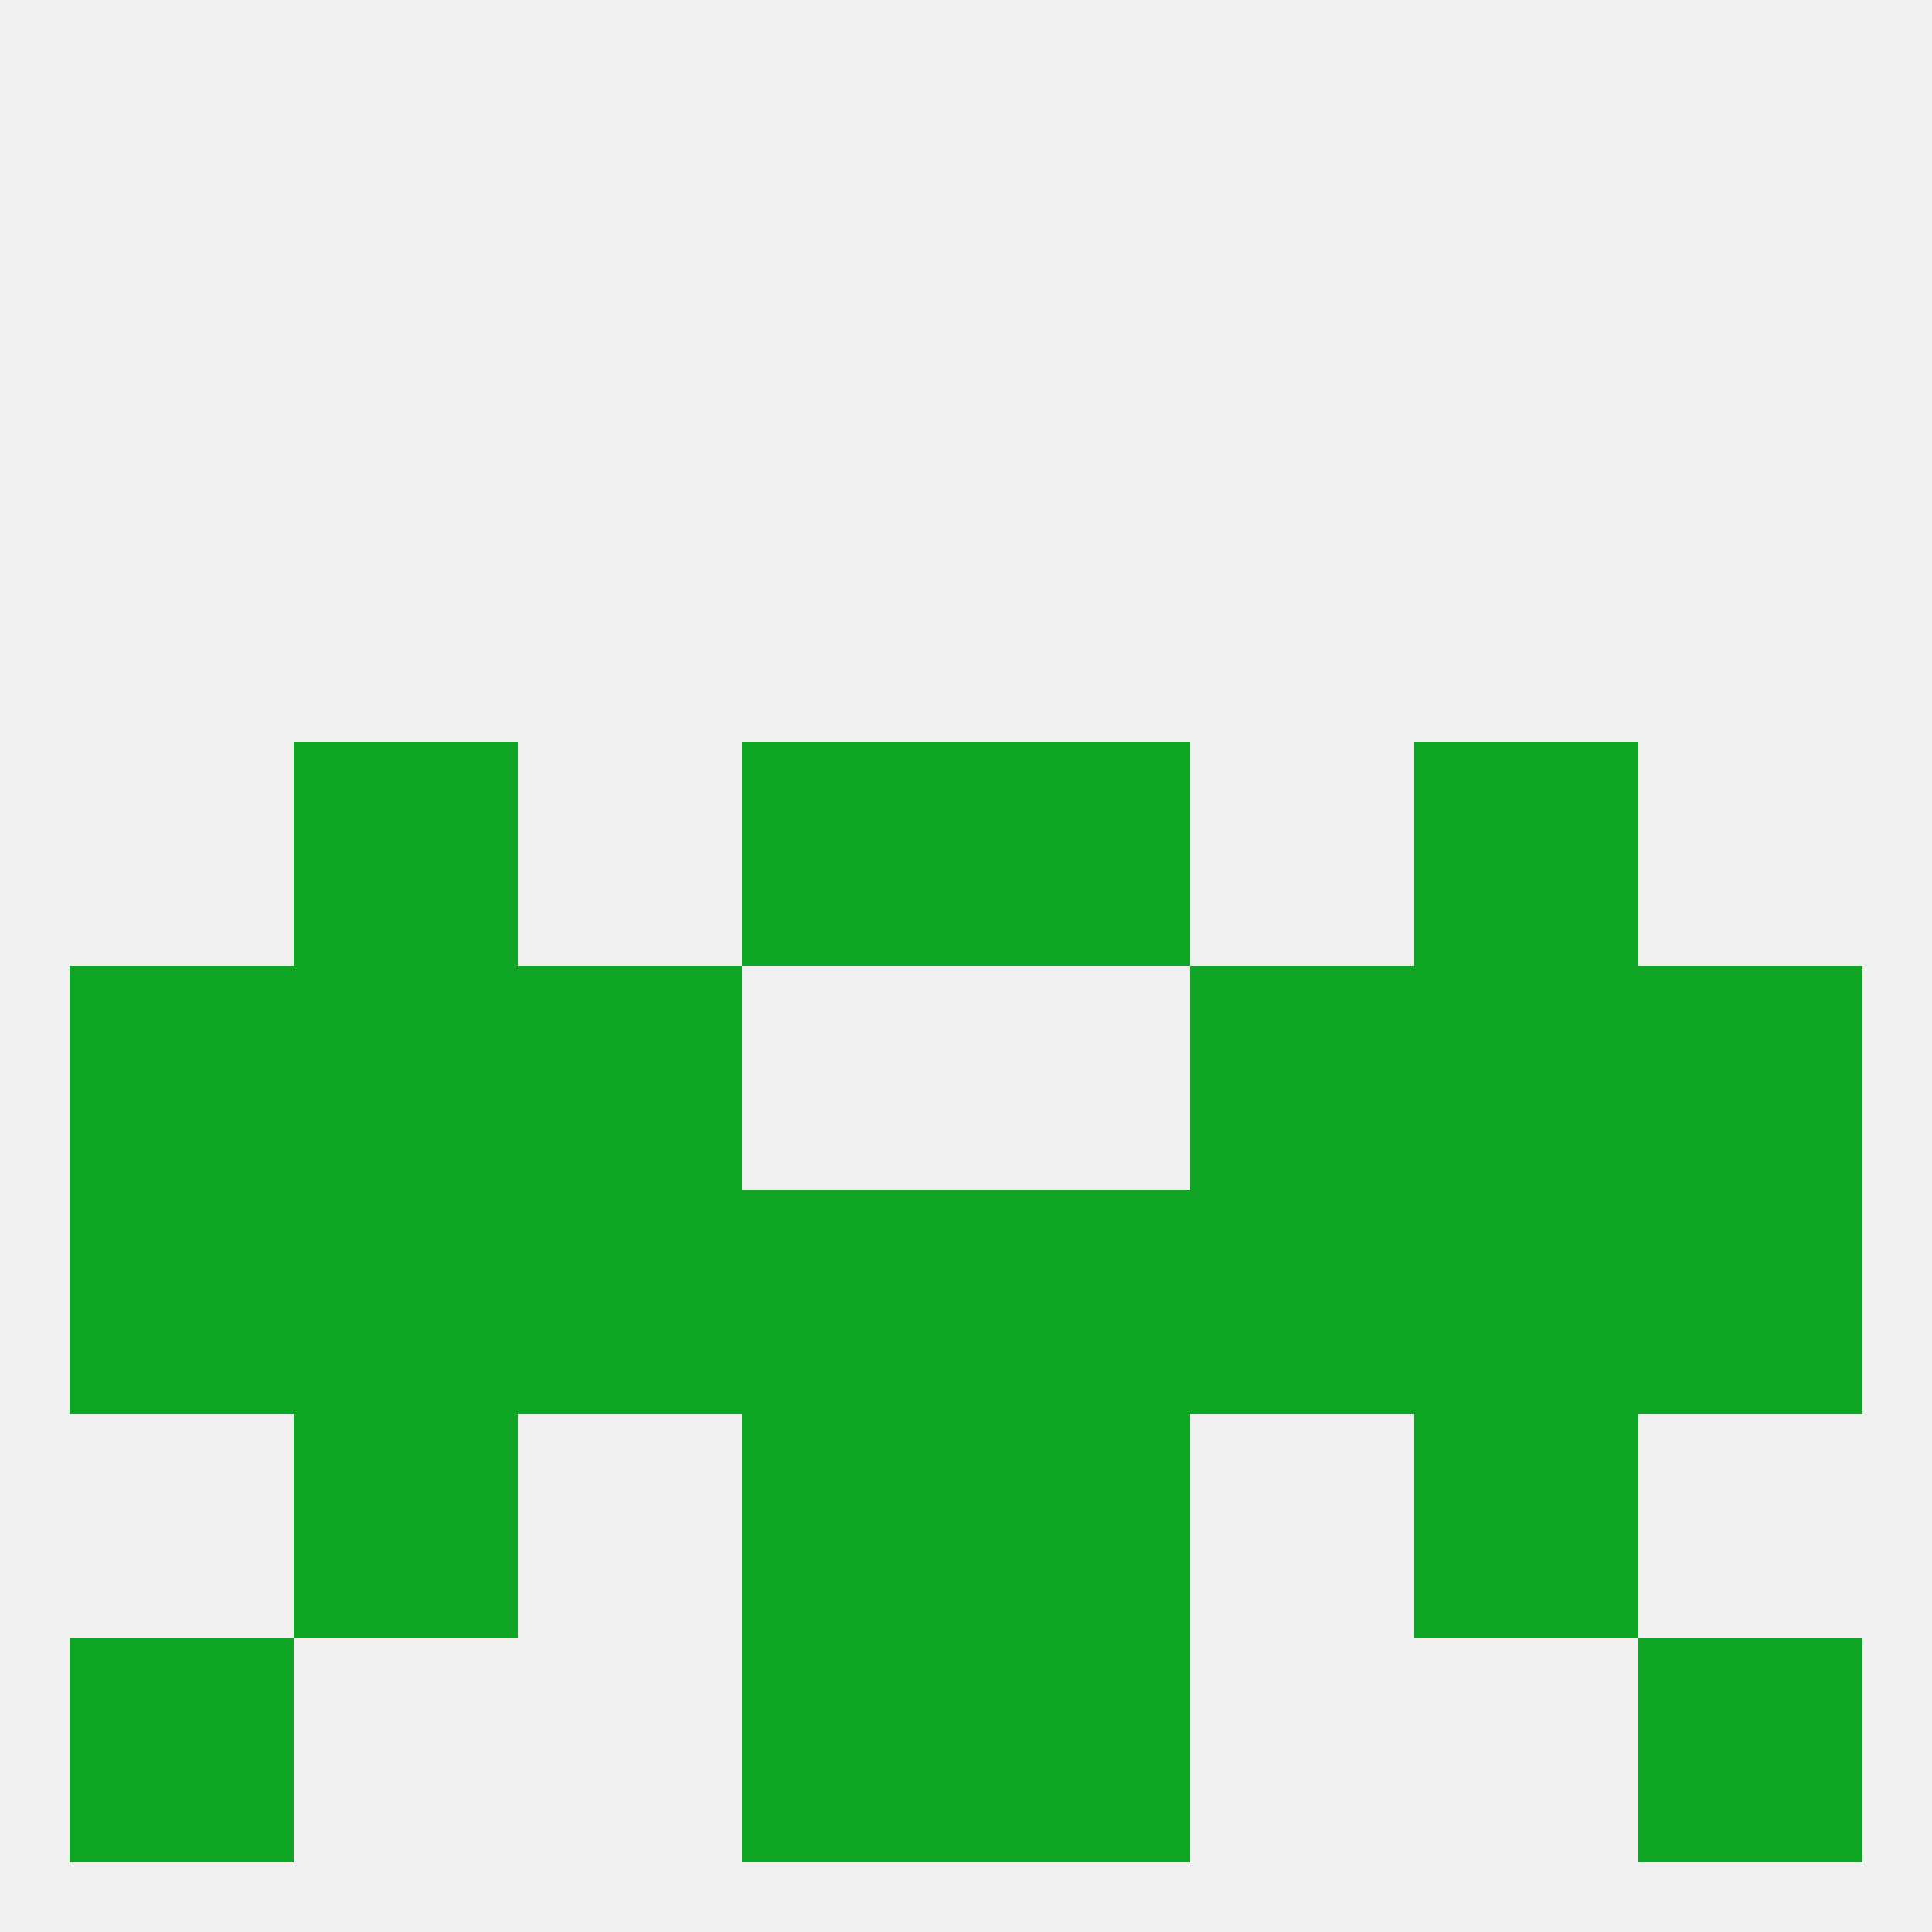 
<!--   <?xml version="1.0"?> -->
<svg version="1.1" baseprofile="full" xmlns="http://www.w3.org/2000/svg" xmlns:xlink="http://www.w3.org/1999/xlink" xmlns:ev="http://www.w3.org/2001/xml-events" width="250" height="250" viewBox="0 0 250 250" >
	<rect width="100%" height="100%" fill="rgba(240,240,240,255)"/>

	<rect x="38" y="125" width="29" height="29" fill="rgba(14,164,36,255)"/>
	<rect x="183" y="125" width="29" height="29" fill="rgba(14,164,36,255)"/>
	<rect x="67" y="125" width="29" height="29" fill="rgba(14,164,36,255)"/>
	<rect x="154" y="125" width="29" height="29" fill="rgba(14,164,36,255)"/>
	<rect x="9" y="125" width="29" height="29" fill="rgba(14,164,36,255)"/>
	<rect x="212" y="125" width="29" height="29" fill="rgba(14,164,36,255)"/>
	<rect x="67" y="154" width="29" height="29" fill="rgba(14,164,36,255)"/>
	<rect x="154" y="154" width="29" height="29" fill="rgba(14,164,36,255)"/>
	<rect x="38" y="154" width="29" height="29" fill="rgba(14,164,36,255)"/>
	<rect x="183" y="154" width="29" height="29" fill="rgba(14,164,36,255)"/>
	<rect x="96" y="154" width="29" height="29" fill="rgba(14,164,36,255)"/>
	<rect x="125" y="154" width="29" height="29" fill="rgba(14,164,36,255)"/>
	<rect x="9" y="154" width="29" height="29" fill="rgba(14,164,36,255)"/>
	<rect x="212" y="154" width="29" height="29" fill="rgba(14,164,36,255)"/>
	<rect x="38" y="96" width="29" height="29" fill="rgba(14,164,36,255)"/>
	<rect x="183" y="96" width="29" height="29" fill="rgba(14,164,36,255)"/>
	<rect x="96" y="96" width="29" height="29" fill="rgba(14,164,36,255)"/>
	<rect x="125" y="96" width="29" height="29" fill="rgba(14,164,36,255)"/>
	<rect x="96" y="183" width="29" height="29" fill="rgba(14,164,36,255)"/>
	<rect x="125" y="183" width="29" height="29" fill="rgba(14,164,36,255)"/>
	<rect x="38" y="183" width="29" height="29" fill="rgba(14,164,36,255)"/>
	<rect x="183" y="183" width="29" height="29" fill="rgba(14,164,36,255)"/>
	<rect x="9" y="212" width="29" height="29" fill="rgba(14,164,36,255)"/>
	<rect x="212" y="212" width="29" height="29" fill="rgba(14,164,36,255)"/>
	<rect x="96" y="212" width="29" height="29" fill="rgba(14,164,36,255)"/>
	<rect x="125" y="212" width="29" height="29" fill="rgba(14,164,36,255)"/>
</svg>